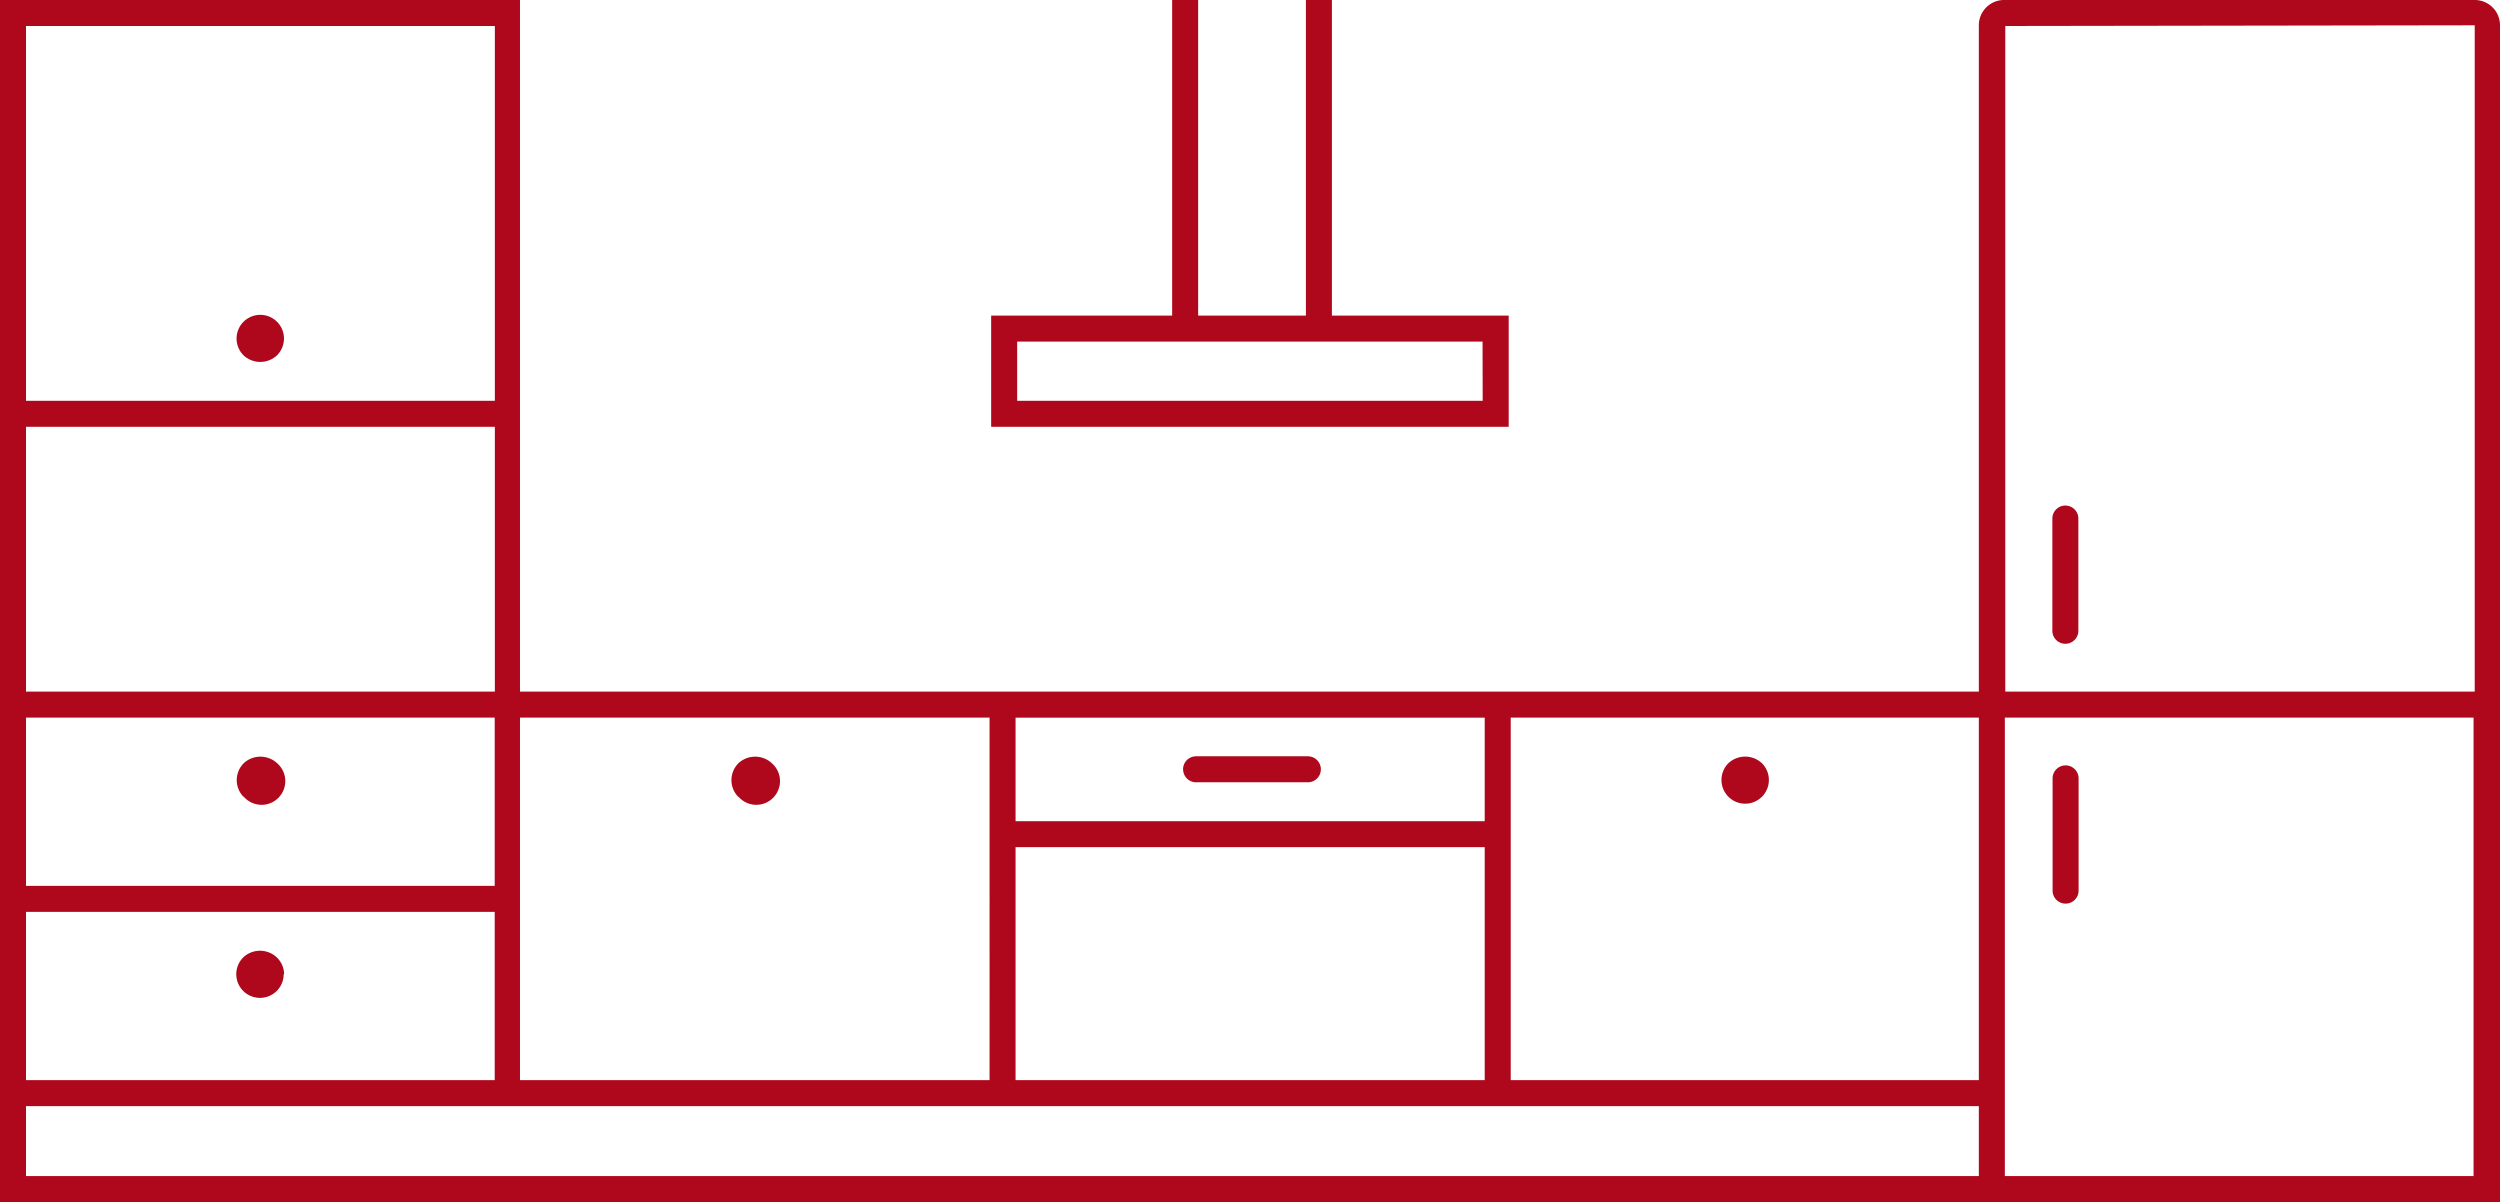 <svg xmlns="http://www.w3.org/2000/svg" width="139.046" height="66.856" viewBox="0 0 139.046 66.856">
  <g id="ico-kitchen-size-3" transform="translate(0 0)">
    <path id="Trazado_2437" data-name="Trazado 2437" d="M83.911,17.553H74.078V0H72.632V17.553H66.639V0H65.193V17.553H55.127v6.186H83.911Zm-1.446,4.74H56.573V19H82.457ZM65.8,42.787a.723.723,0,0,1,.723-.723h6.218a.723.723,0,1,1,0,1.446H66.526a.723.723,0,0,1-.723-.723Zm49.808.506v6.242a.723.723,0,0,1-1.446,0V43.293a.723.723,0,1,1,1.446,0ZM137.64,0H111.49a1.406,1.406,0,0,0-1.43,1.406V38.465H28.921V0H0V66.856H139.046V1.406A1.406,1.406,0,0,0,137.64,0Zm0,1.406V38.465H111.531V1.446ZM110.06,60.075H84.024V39.911H110.06Zm-27.483-14.4H56.484v-5.76H82.577ZM56.484,47.117H82.577V60.075H56.484Zm-1.446-7.23V60.075H28.921V39.911H55.038ZM1.446,23.739H27.523V38.465H1.446ZM27.515,39.911V49.27H1.446V39.911ZM1.446,50.716H27.515v9.359H1.446ZM27.523,1.446V22.293H1.446V1.446ZM1.446,65.41V61.521H110.06V65.41Zm110.06,0v-25.5h26.069v25.5Zm2.643-30.335V28.841a.723.723,0,1,1,1.446,0v6.242a.723.723,0,1,1-1.446,0ZM41.044,44.3a1.317,1.317,0,0,1-.362-.916,1.334,1.334,0,0,1,.386-.932,1.366,1.366,0,0,1,1.864,0,1.318,1.318,0,1,1-1.856,1.864Zm-27.515,0a1.318,1.318,0,0,1-.362-.916,1.334,1.334,0,0,1,.386-.932,1.366,1.366,0,0,1,1.864,0,1.318,1.318,0,1,1-1.856,1.864Zm2.249,9.881a1.318,1.318,0,1,1-2.249-.932,1.358,1.358,0,0,1,1.864,0,1.318,1.318,0,0,1,.41.924Zm79.967-10.8a1.334,1.334,0,0,1,.386-.932,1.366,1.366,0,0,1,1.864,0,1.318,1.318,0,1,1-2.249.932Zm-82.2-23.619a1.318,1.318,0,1,1,2.249-.932,1.334,1.334,0,0,1-.386.932A1.366,1.366,0,0,1,13.545,19.763Z" transform="translate(0 0)" fill="#af071b"/>
  </g>
</svg>
